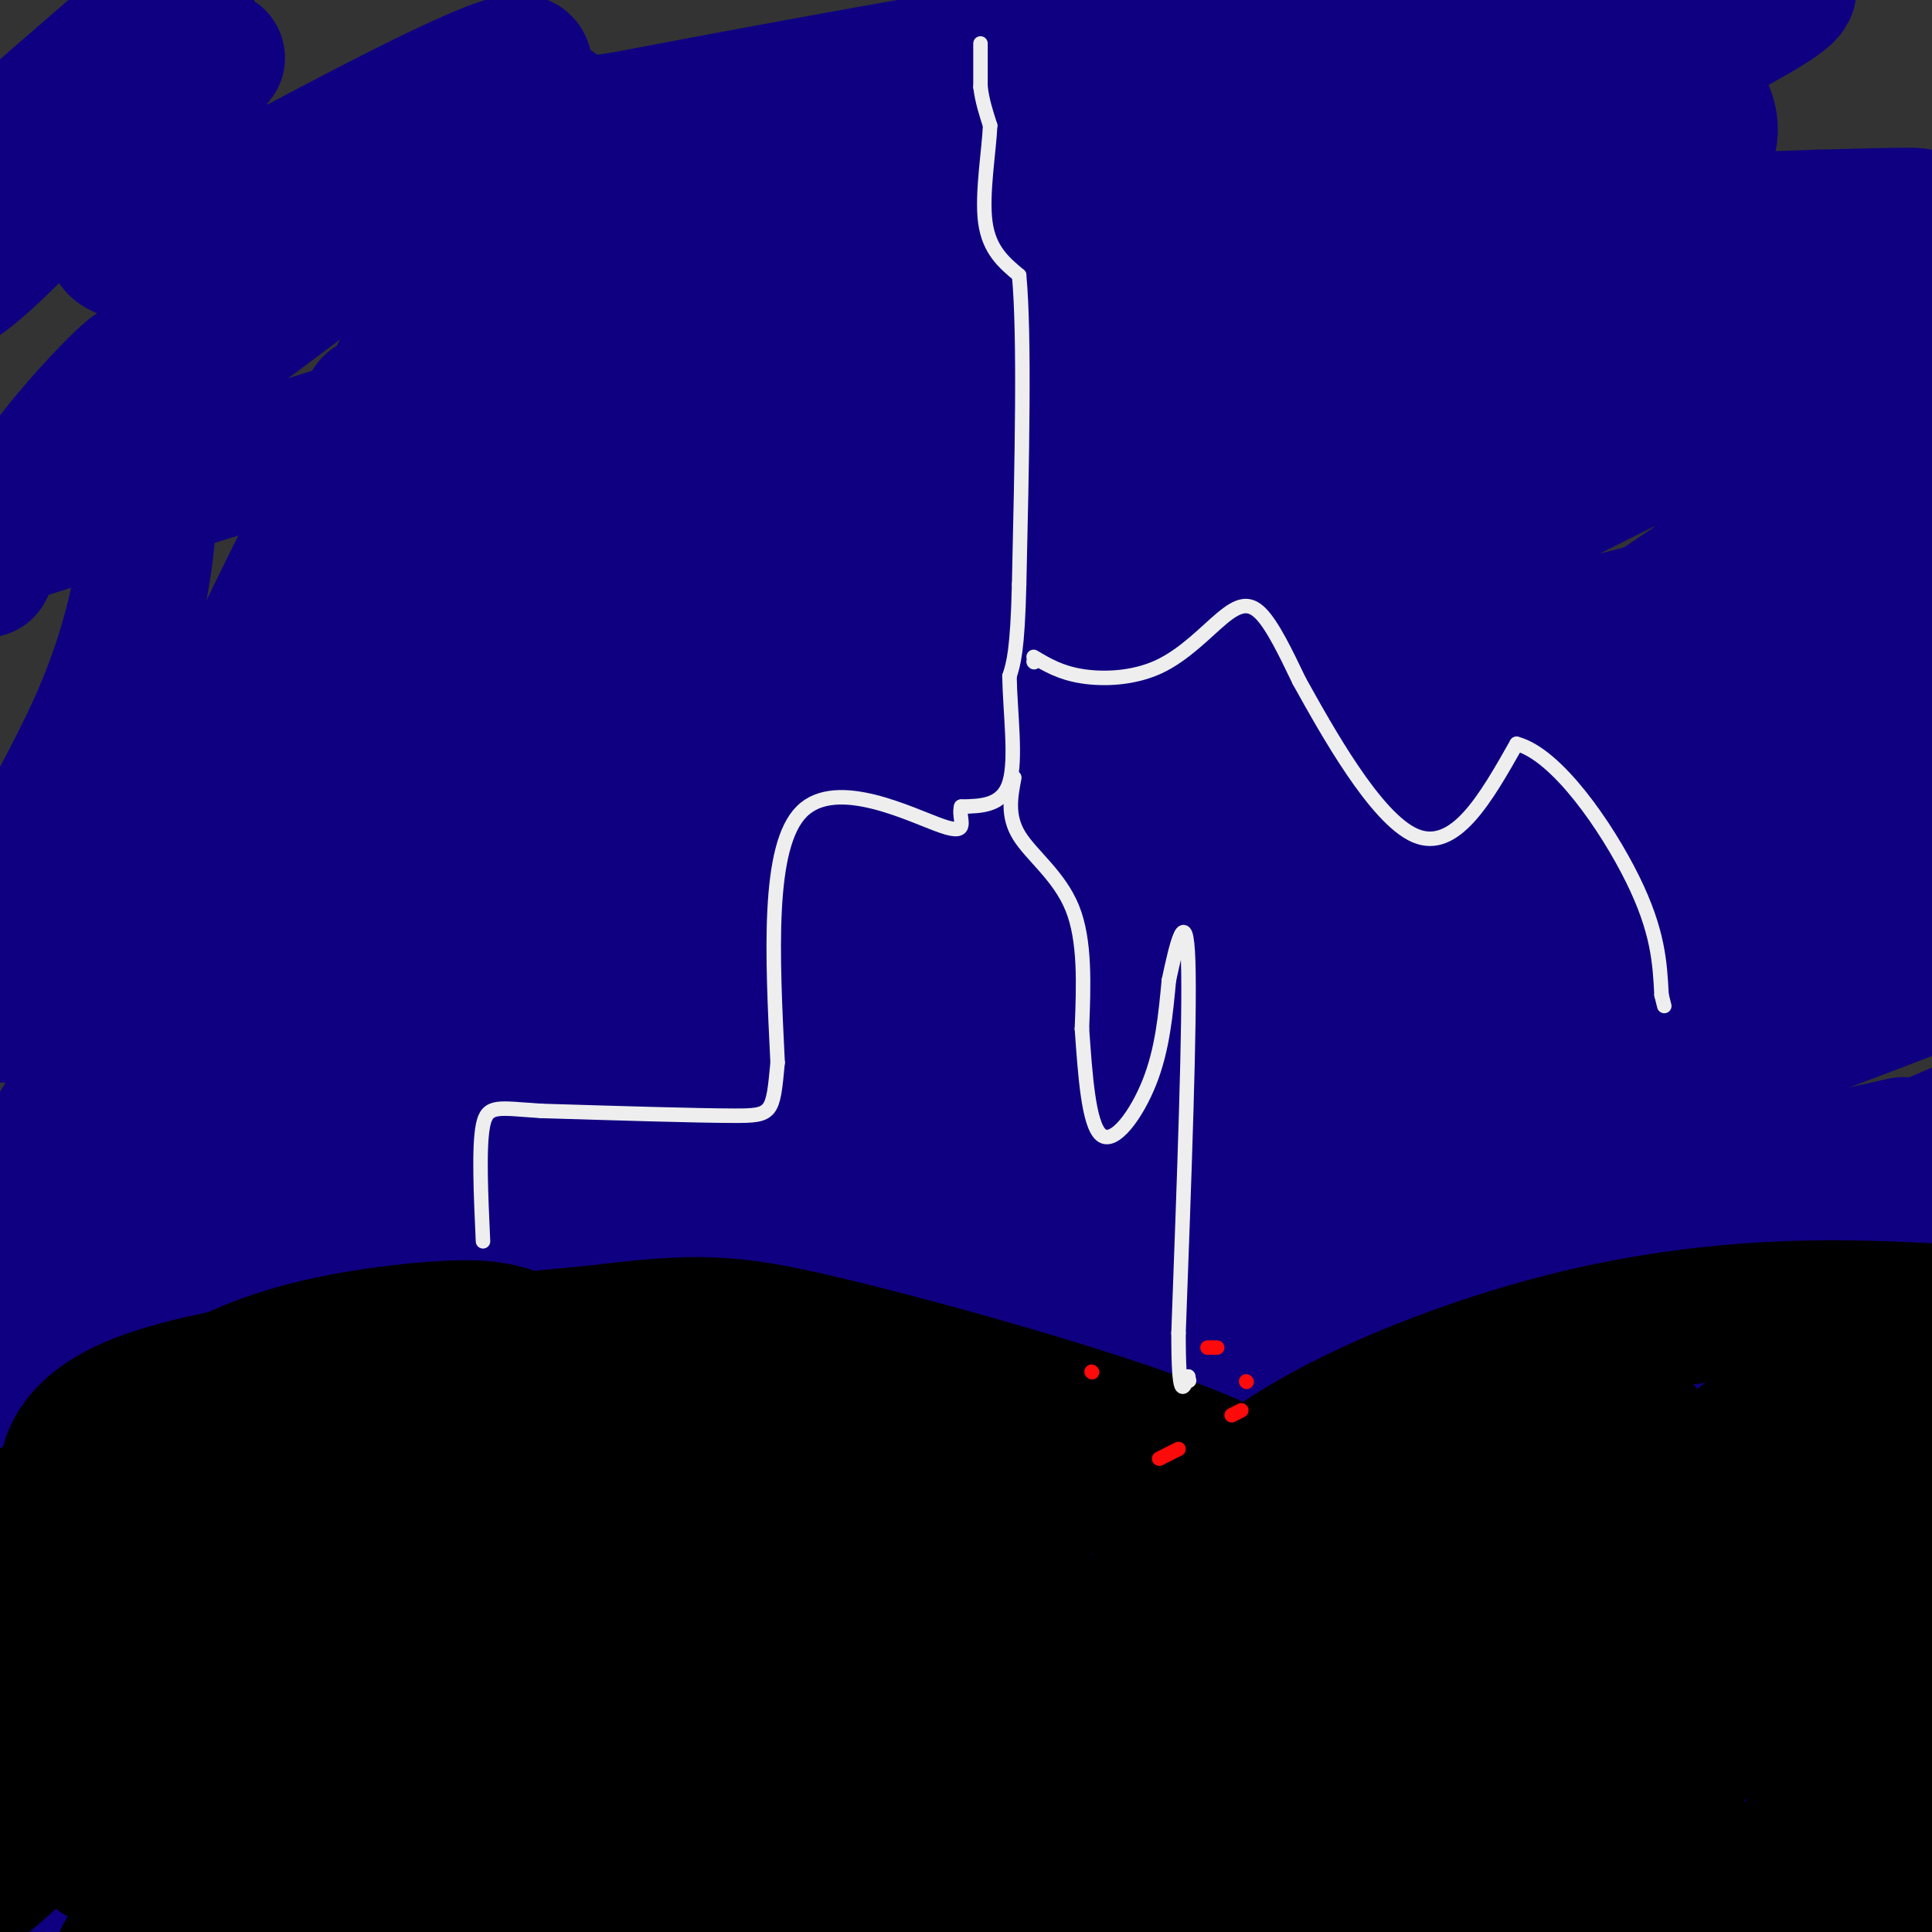 <svg viewBox='0 0 400 400' version='1.1' xmlns='http://www.w3.org/2000/svg' xmlns:xlink='http://www.w3.org/1999/xlink'><rect x="0" y="0" width="400" height="400" fill="#333333" stroke="none"/><g fill='none' stroke='#0F0081' stroke-width='28' stroke-linecap='round' stroke-linejoin='round'><path d='M6,39c-0.476,-2.935 -0.952,-5.869 9,-12c9.952,-6.131 30.333,-15.458 30,-15c-0.333,0.458 -21.381,10.702 -34,18c-12.619,7.298 -16.810,11.649 -21,16'/><path d='M9,23c0.000,0.000 30.000,-26.000 30,-26'/><path d='M39,10c-15.167,16.333 -30.333,32.667 -39,41c-8.667,8.333 -10.833,8.667 -13,9'/><path d='M34,49c31.714,-17.107 63.429,-34.214 72,-36c8.571,-1.786 -6.000,11.750 -13,19c-7.000,7.250 -6.429,8.214 -23,21c-16.571,12.786 -50.286,37.393 -84,62'/><path d='M2,111c112.376,-35.133 224.753,-70.265 278,-86c53.247,-15.735 47.365,-12.072 42,-7c-5.365,5.072 -10.215,11.553 -37,29c-26.785,17.447 -75.507,45.858 -122,78c-46.493,32.142 -90.756,68.013 -112,83c-21.244,14.987 -19.467,9.089 14,-10c33.467,-19.089 98.626,-51.370 160,-78c61.374,-26.630 118.964,-47.609 157,-60c38.036,-12.391 56.518,-16.196 75,-20'/><path d='M317,140c-74.020,44.847 -148.039,89.693 -181,111c-32.961,21.307 -24.862,19.074 -19,16c5.862,-3.074 9.489,-6.989 41,-20c31.511,-13.011 90.907,-35.118 122,-47c31.093,-11.882 33.884,-13.538 68,-21c34.116,-7.462 99.558,-20.731 165,-34'/><path d='M321,251c-65.506,39.643 -131.012,79.286 -180,105c-48.988,25.714 -81.458,37.500 -34,25c47.458,-12.500 174.845,-49.286 237,-66c62.155,-16.714 59.077,-13.357 56,-10'/><path d='M370,381c0.000,0.000 -34.000,19.000 -34,19'/><path d='M369,377c0.000,0.000 -141.000,25.000 -141,25'/><path d='M230,394c0.000,0.000 177.000,-55.000 177,-55'/><path d='M379,343c-42.667,11.750 -85.333,23.500 -122,35c-36.667,11.500 -67.333,22.750 -98,34'/><path d='M278,387c0.000,0.000 172.000,-41.000 172,-41'/><path d='M347,364c0.000,0.000 -199.000,40.000 -199,40'/><path d='M101,397c58.167,-17.833 116.333,-35.667 168,-53c51.667,-17.333 96.833,-34.167 142,-51'/><path d='M333,314c-133.357,37.494 -266.714,74.988 -304,84c-37.286,9.012 21.500,-10.458 100,-32c78.500,-21.542 176.714,-45.155 245,-61c68.286,-15.845 106.643,-23.923 145,-32'/><path d='M329,321c-89.822,26.356 -179.644,52.711 -205,58c-25.356,5.289 13.756,-10.489 74,-32c60.244,-21.511 141.622,-48.756 223,-76'/><path d='M308,293c-12.578,1.689 -25.156,3.378 -90,22c-64.844,18.622 -181.956,54.178 -155,46c26.956,-8.178 197.978,-60.089 369,-112'/><path d='M343,274c0.000,0.000 -345.000,96.000 -345,96'/><path d='M71,336c58.667,-18.750 117.333,-37.500 192,-58c74.667,-20.500 165.333,-42.750 256,-65'/><path d='M394,237c-89.560,19.940 -179.119,39.881 -242,56c-62.881,16.119 -99.083,28.417 -103,28c-3.917,-0.417 24.452,-13.548 90,-38c65.548,-24.452 168.274,-60.226 271,-96'/><path d='M377,197c-72.917,16.000 -145.833,32.000 -211,48c-65.167,16.000 -122.583,32.000 -180,48'/><path d='M60,268c66.910,-21.844 133.819,-43.688 194,-61c60.181,-17.312 113.632,-30.093 137,-35c23.368,-4.907 16.653,-1.939 -21,15c-37.653,16.939 -106.244,47.850 -140,64c-33.756,16.150 -32.679,17.538 -42,24c-9.321,6.462 -29.042,17.997 -48,31c-18.958,13.003 -37.154,27.475 -34,31c3.154,3.525 27.657,-3.897 58,-13c30.343,-9.103 66.527,-19.887 112,-37c45.473,-17.113 100.237,-40.557 155,-64'/><path d='M336,242c-128.844,36.163 -257.688,72.326 -316,88c-58.312,15.674 -46.093,10.859 46,-20c92.093,-30.859 264.060,-87.763 323,-106c58.940,-18.237 4.854,2.193 -27,14c-31.854,11.807 -41.475,14.990 -93,30c-51.525,15.010 -144.955,41.848 -195,55c-50.045,13.152 -56.704,12.618 -59,10c-2.296,-2.618 -0.227,-7.319 67,-34c67.227,-26.681 199.614,-75.340 332,-124'/><path d='M361,161c-114.077,34.786 -228.155,69.571 -269,81c-40.845,11.429 -8.458,-0.500 23,-13c31.458,-12.500 61.988,-25.571 111,-43c49.012,-17.429 116.506,-39.214 184,-61'/><path d='M378,137c-55.422,17.022 -110.844,34.044 -179,58c-68.156,23.956 -149.044,54.844 -108,44c41.044,-10.844 204.022,-63.422 367,-116'/><path d='M373,136c-120.409,22.507 -240.818,45.015 -288,54c-47.182,8.985 -21.137,4.448 4,-6c25.137,-10.448 49.367,-26.806 63,-36c13.633,-9.194 16.670,-11.223 66,-31c49.330,-19.777 144.955,-57.301 152,-60c7.045,-2.699 -74.488,29.427 -144,62c-69.512,32.573 -127.003,65.592 -95,55c32.003,-10.592 153.502,-64.796 275,-119'/><path d='M367,81c-44.689,22.444 -89.378,44.889 -144,72c-54.622,27.111 -119.178,58.889 -91,53c28.178,-5.889 149.089,-49.444 270,-93'/><path d='M351,124c-91.687,23.510 -183.375,47.021 -247,63c-63.625,15.979 -99.188,24.427 -105,23c-5.812,-1.427 18.128,-12.730 35,-21c16.872,-8.270 26.678,-13.506 90,-34c63.322,-20.494 180.161,-56.247 297,-92'/><path d='M399,73c-33.036,10.583 -66.071,21.167 -128,45c-61.929,23.833 -152.750,60.917 -173,68c-20.250,7.083 30.071,-15.833 93,-42c62.929,-26.167 138.464,-55.583 214,-85'/><path d='M341,26c4.522,-4.131 9.043,-8.262 -62,9c-71.043,17.262 -217.651,55.916 -201,48c16.651,-7.916 196.560,-62.401 261,-80c64.440,-17.599 13.411,1.688 -37,20c-50.411,18.312 -100.204,35.649 -135,51c-34.796,15.351 -54.595,28.717 -64,35c-9.405,6.283 -8.415,5.485 23,-6c31.415,-11.485 93.256,-33.656 126,-46c32.744,-12.344 36.393,-14.862 52,-23c15.607,-8.138 43.174,-21.897 56,-29c12.826,-7.103 10.913,-7.552 9,-8'/><path d='M275,5c-74.167,9.833 -148.333,19.667 -196,27c-47.667,7.333 -68.833,12.167 -90,17'/><path d='M30,48c23.402,-3.204 46.804,-6.408 94,-16c47.196,-9.592 118.186,-25.574 107,-25c-11.186,0.574 -104.547,17.702 -154,28c-49.453,10.298 -54.999,13.765 -53,16c1.999,2.235 11.544,3.239 28,3c16.456,-0.239 39.822,-1.719 84,-8c44.178,-6.281 109.168,-17.363 141,-24c31.832,-6.637 30.506,-8.830 30,-11c-0.506,-2.170 -0.194,-4.316 -31,-1c-30.806,3.316 -92.732,12.095 -128,20c-35.268,7.905 -43.880,14.936 -51,19c-7.120,4.064 -12.749,5.161 34,4c46.749,-1.161 145.874,-4.581 245,-8'/><path d='M376,45c38.633,-1.083 12.717,0.208 7,1c-5.717,0.792 8.765,1.083 -32,9c-40.765,7.917 -136.777,23.460 -177,31c-40.223,7.540 -24.656,7.077 -15,7c9.656,-0.077 13.402,0.233 30,-3c16.598,-3.233 46.048,-10.010 74,-18c27.952,-7.990 54.406,-17.192 70,-25c15.594,-7.808 20.329,-14.221 21,-19c0.671,-4.779 -2.723,-7.924 -4,-10c-1.277,-2.076 -0.436,-3.083 -13,-2c-12.564,1.083 -38.532,4.258 -55,7c-16.468,2.742 -23.437,5.052 -42,15c-18.563,9.948 -48.720,27.533 -63,36c-14.280,8.467 -12.684,7.816 -19,16c-6.316,8.184 -20.545,25.205 -26,34c-5.455,8.795 -2.138,9.365 -4,13c-1.862,3.635 -8.905,10.335 3,11c11.905,0.665 42.757,-4.704 66,-12c23.243,-7.296 38.877,-16.519 48,-22c9.123,-5.481 11.734,-7.222 13,-10c1.266,-2.778 1.187,-6.594 2,-9c0.813,-2.406 2.518,-3.402 -6,-2c-8.518,1.402 -27.259,5.201 -46,9'/><path d='M208,102c-9.318,1.462 -9.611,0.618 -30,8c-20.389,7.382 -60.872,22.989 -98,43c-37.128,20.011 -70.899,44.424 -79,44c-8.101,-0.424 9.468,-25.685 19,-47c9.532,-21.315 11.027,-38.684 11,-50c-0.027,-11.316 -1.574,-16.580 -2,-20c-0.426,-3.420 0.270,-4.998 -3,-2c-3.270,2.998 -10.506,10.571 -16,18c-5.494,7.429 -9.247,14.715 -13,22'/><path d='M28,216c42.870,-92.001 85.740,-184.002 87,-193c1.260,-8.998 -39.090,65.006 -58,104c-18.910,38.994 -16.380,42.978 -17,57c-0.620,14.022 -4.389,38.083 -4,44c0.389,5.917 4.935,-6.311 18,-35c13.065,-28.689 34.650,-73.838 26,-65c-8.650,8.838 -47.536,71.664 -63,97c-15.464,25.336 -7.506,13.183 -8,19c-0.494,5.817 -9.441,29.605 -7,34c2.441,4.395 16.269,-10.601 28,-27c11.731,-16.399 21.366,-34.199 31,-52'/><path d='M61,199c9.830,-18.756 18.904,-39.645 10,-26c-8.904,13.645 -35.787,61.825 -50,92c-14.213,30.175 -15.755,42.345 -17,54c-1.245,11.655 -2.193,22.793 -1,28c1.193,5.207 4.527,4.481 30,-29c25.473,-33.481 73.084,-99.717 83,-117c9.916,-17.283 -17.862,14.385 -38,39c-20.138,24.615 -32.635,42.175 -25,38c7.635,-4.175 35.402,-30.086 54,-54c18.598,-23.914 28.028,-45.833 31,-54c2.972,-8.167 -0.514,-2.584 -4,3'/><path d='M134,173c-9.187,9.408 -30.154,31.428 -48,54c-17.846,22.572 -32.570,45.696 -25,38c7.570,-7.696 37.434,-46.213 41,-52c3.566,-5.787 -19.166,21.157 -23,19c-3.834,-2.157 11.230,-33.413 18,-53c6.770,-19.587 5.246,-27.504 6,-40c0.754,-12.496 3.787,-29.570 -2,-21c-5.787,8.570 -20.393,42.785 -35,77'/><path d='M66,195c-11.077,26.671 -21.270,54.848 -26,72c-4.730,17.152 -3.996,23.279 -11,55c-7.004,31.721 -21.747,89.036 -2,56c19.747,-33.036 73.984,-156.423 98,-215c24.016,-58.577 17.810,-52.343 16,-56c-1.810,-3.657 0.775,-17.206 -3,-11c-3.775,6.206 -13.911,32.168 -19,56c-5.089,23.832 -5.133,45.535 -5,57c0.133,11.465 0.442,12.694 6,15c5.558,2.306 16.366,5.690 25,6c8.634,0.310 15.094,-2.455 31,-9c15.906,-6.545 41.259,-16.870 76,-37c34.741,-20.130 78.871,-50.065 123,-80'/><path d='M375,104c24.667,-16.333 24.833,-17.167 25,-18'/><path d='M385,115c-9.304,18.946 -18.608,37.891 -24,52c-5.392,14.109 -6.873,23.380 -8,43c-1.127,19.620 -1.900,49.589 0,28c1.900,-21.589 6.473,-94.735 8,-126c1.527,-31.265 0.008,-20.647 -13,36c-13.008,56.647 -37.504,159.324 -62,262'/><path d='M356,399c0.000,0.000 52.000,-21.000 52,-21'/><path d='M363,370c-32.625,1.613 -65.250,3.226 -98,8c-32.750,4.774 -65.625,12.708 -44,9c21.625,-3.708 97.750,-19.060 138,-29c40.250,-9.940 44.625,-14.470 49,-19'/><path d='M399,332c-58.333,12.417 -116.667,24.833 -114,23c2.667,-1.833 66.333,-17.917 130,-34'/><path d='M391,339c-54.250,12.167 -108.500,24.333 -149,35c-40.500,10.667 -67.250,19.833 -94,29'/></g>
<g fill='none' stroke='#000000' stroke-width='28' stroke-linecap='round' stroke-linejoin='round'><path d='M0,324c0.000,0.000 112.000,-38.000 112,-38'/><path d='M112,286c21.656,-6.813 19.794,-4.847 29,-3c9.206,1.847 29.478,3.574 43,6c13.522,2.426 20.292,5.550 29,10c8.708,4.450 19.354,10.225 30,16'/><path d='M243,315c5.500,3.000 4.250,2.500 3,2'/><path d='M246,317c8.095,-7.054 16.190,-14.107 29,-21c12.810,-6.893 30.333,-13.625 47,-18c16.667,-4.375 32.476,-6.393 47,-7c14.524,-0.607 27.762,0.196 41,1'/><path d='M96,331c-24.131,4.536 -48.262,9.071 -42,4c6.262,-5.071 42.917,-19.750 54,-22c11.083,-2.250 -3.405,7.929 -18,17c-14.595,9.071 -29.298,17.036 -44,25'/><path d='M46,355c3.173,-8.197 33.104,-41.191 25,-35c-8.104,6.191 -54.244,51.567 -69,65c-14.756,13.433 1.874,-5.076 10,-20c8.126,-14.924 7.750,-26.264 4,-24c-3.750,2.264 -10.875,18.132 -18,34'/><path d='M3,372c8.202,-18.450 16.405,-36.900 20,-43c3.595,-6.100 2.584,0.148 4,2c1.416,1.852 5.260,-0.694 2,11c-3.260,11.694 -13.622,37.628 -9,42c4.622,4.372 24.229,-12.818 46,-33c21.771,-20.182 45.708,-43.357 36,-32c-9.708,11.357 -53.059,57.245 -69,76c-15.941,18.755 -4.470,10.378 7,2'/><path d='M40,397c35.893,-15.435 122.125,-55.022 129,-60c6.875,-4.978 -65.608,24.652 -100,40c-34.392,15.348 -30.692,16.412 -26,18c4.692,1.588 10.378,3.699 21,4c10.622,0.301 26.181,-1.207 66,-7c39.819,-5.793 103.900,-15.872 159,-26c55.100,-10.128 101.220,-20.305 101,-22c-0.220,-1.695 -46.781,5.092 -79,12c-32.219,6.908 -50.098,13.937 -64,21c-13.902,7.063 -23.829,14.161 -24,16c-0.171,1.839 9.415,-1.580 19,-5'/><path d='M242,388c20.695,-8.692 62.931,-27.924 82,-38c19.069,-10.076 14.971,-10.998 21,-19c6.029,-8.002 22.187,-23.085 7,-16c-15.187,7.085 -61.717,36.337 -63,40c-1.283,3.663 42.682,-18.262 64,-31c21.318,-12.738 19.988,-16.289 19,-18c-0.988,-1.711 -1.636,-1.582 -5,-1c-3.364,0.582 -9.444,1.618 -25,11c-15.556,9.382 -40.587,27.109 -46,31c-5.413,3.891 8.794,-6.055 23,-16'/><path d='M319,331c16.233,-10.493 45.316,-28.726 53,-35c7.684,-6.274 -6.029,-0.590 -19,8c-12.971,8.590 -25.198,20.086 -15,12c10.198,-8.086 42.823,-35.754 54,-35c11.177,0.754 0.908,29.930 -5,50c-5.908,20.070 -7.454,31.035 -9,42'/><path d='M378,373c-0.171,4.430 3.901,-5.495 6,-24c2.099,-18.505 2.225,-45.591 1,-34c-1.225,11.591 -3.800,61.857 -7,79c-3.200,17.143 -7.026,1.163 -18,-6c-10.974,-7.163 -29.096,-5.508 -44,-5c-14.904,0.508 -26.590,-0.133 -41,2c-14.410,2.133 -31.546,7.038 -17,8c14.546,0.962 60.773,-2.019 107,-5'/><path d='M365,388c25.833,-1.667 36.917,-3.333 48,-5'/><path d='M392,391c-10.583,1.417 -21.167,2.833 -17,1c4.167,-1.833 23.083,-6.917 42,-12'/><path d='M395,368c-11.500,8.167 -23.000,16.333 -22,13c1.000,-3.333 14.500,-18.167 28,-33'/><path d='M391,339c-27.857,16.815 -55.714,33.631 -56,28c-0.286,-5.631 27.000,-33.708 29,-43c2.000,-9.292 -21.286,0.202 -27,0c-5.714,-0.202 6.143,-10.101 18,-20'/><path d='M355,304c-7.784,-2.246 -36.243,2.138 -51,7c-14.757,4.862 -15.811,10.200 -14,10c1.811,-0.200 6.488,-5.938 18,-12c11.512,-6.062 29.861,-12.446 32,-13c2.139,-0.554 -11.930,4.723 -26,10'/><path d='M314,306c-13.265,4.667 -33.427,11.333 -54,21c-20.573,9.667 -41.556,22.333 -34,22c7.556,-0.333 43.650,-13.667 57,-18c13.350,-4.333 3.957,0.333 -11,6c-14.957,5.667 -35.479,12.333 -56,19'/><path d='M216,356c-0.331,-2.084 26.841,-16.795 47,-24c20.159,-7.205 33.306,-6.904 35,-5c1.694,1.904 -8.065,5.410 -16,8c-7.935,2.590 -14.046,4.263 -33,4c-18.954,-0.263 -50.751,-2.462 -75,-5c-24.249,-2.538 -40.952,-5.414 -50,-7c-9.048,-1.586 -10.442,-1.882 -7,-4c3.442,-2.118 11.721,-6.059 20,-10'/><path d='M137,313c-2.885,-2.188 -20.096,-2.658 -19,-4c1.096,-1.342 20.500,-3.556 44,-1c23.500,2.556 51.096,9.880 43,12c-8.096,2.120 -51.885,-0.966 -74,-1c-22.115,-0.034 -22.558,2.983 -23,6'/><path d='M108,325c-2.905,1.070 1.331,0.743 -4,2c-5.331,1.257 -20.230,4.096 4,3c24.230,-1.096 87.587,-6.129 103,-2c15.413,4.129 -17.120,17.419 -44,24c-26.880,6.581 -48.109,6.452 -39,7c9.109,0.548 48.554,1.774 88,3'/><path d='M216,362c15.750,0.366 11.125,-0.219 12,1c0.875,1.219 7.248,4.243 -21,7c-28.248,2.757 -91.118,5.247 -111,4c-19.882,-1.247 3.225,-6.232 27,-8c23.775,-1.768 48.218,-0.319 63,0c14.782,0.319 19.903,-0.491 25,5c5.097,5.491 10.171,17.283 12,21c1.829,3.717 0.415,-0.642 -1,-5'/><path d='M222,387c4.637,-9.113 16.730,-29.394 22,-40c5.270,-10.606 3.719,-11.535 3,-14c-0.719,-2.465 -0.605,-6.465 -3,-5c-2.395,1.465 -7.299,8.394 -21,8c-13.701,-0.394 -36.200,-8.113 -57,-8c-20.800,0.113 -39.900,8.056 -59,16'/><path d='M107,344c-11.431,3.361 -10.509,3.762 -11,6c-0.491,2.238 -2.397,6.312 -4,7c-1.603,0.688 -2.904,-2.012 11,-10c13.904,-7.988 43.013,-21.266 55,-27c11.987,-5.734 6.854,-3.924 0,-7c-6.854,-3.076 -15.427,-11.038 -24,-19'/><path d='M134,294c-5.525,-4.490 -7.337,-6.214 -14,-7c-6.663,-0.786 -18.179,-0.635 -28,0c-9.821,0.635 -17.949,1.753 -30,5c-12.051,3.247 -28.026,8.624 -44,14'/><path d='M18,306c-10.667,4.667 -15.333,9.333 -20,14'/><path d='M-1,326c2.774,-2.702 5.548,-5.405 17,-11c11.452,-5.595 31.583,-14.083 37,-10c5.417,4.083 -3.881,20.738 -7,28c-3.119,7.262 -0.060,5.131 3,3'/><path d='M185,379c4.385,3.490 8.770,6.980 19,9c10.230,2.020 26.304,2.570 39,1c12.696,-1.570 22.012,-5.261 20,-5c-2.012,0.261 -15.354,4.472 -41,5c-25.646,0.528 -63.597,-2.627 -82,-4c-18.403,-1.373 -17.258,-0.964 -16,-4c1.258,-3.036 2.629,-9.518 4,-16'/><path d='M128,365c0.595,-8.798 0.083,-22.792 2,-34c1.917,-11.208 6.262,-19.631 7,-25c0.738,-5.369 -2.131,-7.685 -5,-10'/><path d='M132,296c-2.319,-3.884 -5.616,-8.593 -10,-12c-4.384,-3.407 -9.856,-5.511 -14,-7c-4.144,-1.489 -6.962,-2.362 -15,-2c-8.038,0.362 -21.297,1.961 -32,5c-10.703,3.039 -18.852,7.520 -27,12'/><path d='M34,292c-7.500,4.667 -12.750,10.333 -18,16'/><path d='M16,308c-3.012,4.238 -1.542,6.833 -2,3c-0.458,-3.833 -2.845,-14.095 15,-21c17.845,-6.905 55.923,-10.452 94,-14'/><path d='M123,276c21.500,-2.690 28.250,-2.417 47,2c18.750,4.417 49.500,12.976 69,20c19.500,7.024 27.750,12.512 36,18'/><path d='M275,316c6.333,3.167 4.167,2.083 2,1'/></g>
<g fill='none' stroke='#EEEEEE' stroke-width='3' stroke-linecap='round' stroke-linejoin='round'><path d='M203,9c0.000,0.000 0.000,9.000 0,9'/><path d='M203,18c0.333,2.833 1.167,5.417 2,8'/><path d='M205,26c-0.222,5.200 -1.778,14.200 -1,20c0.778,5.800 3.889,8.400 7,11'/><path d='M211,57c1.167,12.500 0.583,38.250 0,64'/><path d='M211,121c-0.333,13.833 -1.167,16.417 -2,19'/><path d='M209,140c0.133,7.622 1.467,17.178 0,22c-1.467,4.822 -5.733,4.911 -10,5'/><path d='M199,167c-0.786,2.476 2.250,6.167 -4,4c-6.250,-2.167 -21.786,-10.190 -29,-3c-7.214,7.190 -6.107,29.595 -5,52'/><path d='M161,220c-1.000,10.578 -1.000,11.022 -9,11c-8.000,-0.022 -24.000,-0.511 -40,-1'/><path d='M112,230c-8.889,-0.556 -11.111,-1.444 -12,3c-0.889,4.444 -0.444,14.222 0,24'/><path d='M214,137c0.000,0.000 0.100,0.100 0.1,0.1'/><path d='M214,136c2.758,1.644 5.515,3.289 10,4c4.485,0.711 10.697,0.490 16,-2c5.303,-2.490 9.697,-7.247 13,-10c3.303,-2.753 5.515,-3.501 8,-1c2.485,2.501 5.242,8.250 8,14'/><path d='M269,141c5.644,10.133 15.756,28.467 24,32c8.244,3.533 14.622,-7.733 21,-19'/><path d='M314,154c8.333,2.200 18.667,17.200 24,28c5.333,10.800 5.667,17.400 6,24'/><path d='M344,206c1.000,4.000 0.500,2.000 0,0'/><path d='M210,161c-0.756,3.956 -1.511,7.911 1,12c2.511,4.089 8.289,8.311 11,15c2.711,6.689 2.356,15.844 2,25'/><path d='M224,213c0.667,9.250 1.333,19.875 4,22c2.667,2.125 7.333,-4.250 10,-11c2.667,-6.750 3.333,-13.875 4,-21'/><path d='M242,203c1.600,-7.578 3.600,-16.022 4,-4c0.400,12.022 -0.800,44.511 -2,77'/><path d='M244,276c0.000,14.333 1.000,11.667 2,9'/><path d='M246,285c0.333,1.500 0.167,0.750 0,0'/></g>
<g fill='none' stroke='#FD0A0A' stroke-width='3' stroke-linecap='round' stroke-linejoin='round'><path d='M252,279c0.000,0.000 -2.000,0.000 -2,0'/><path d='M226,284c0.000,0.000 0.100,0.100 0.1,0.1'/><path d='M240,302c0.000,0.000 4.000,-2.000 4,-2'/><path d='M255,293c0.000,0.000 2.000,-1.000 2,-1'/><path d='M258,286c0.000,0.000 0.100,0.100 0.1,0.1'/></g>
</svg>